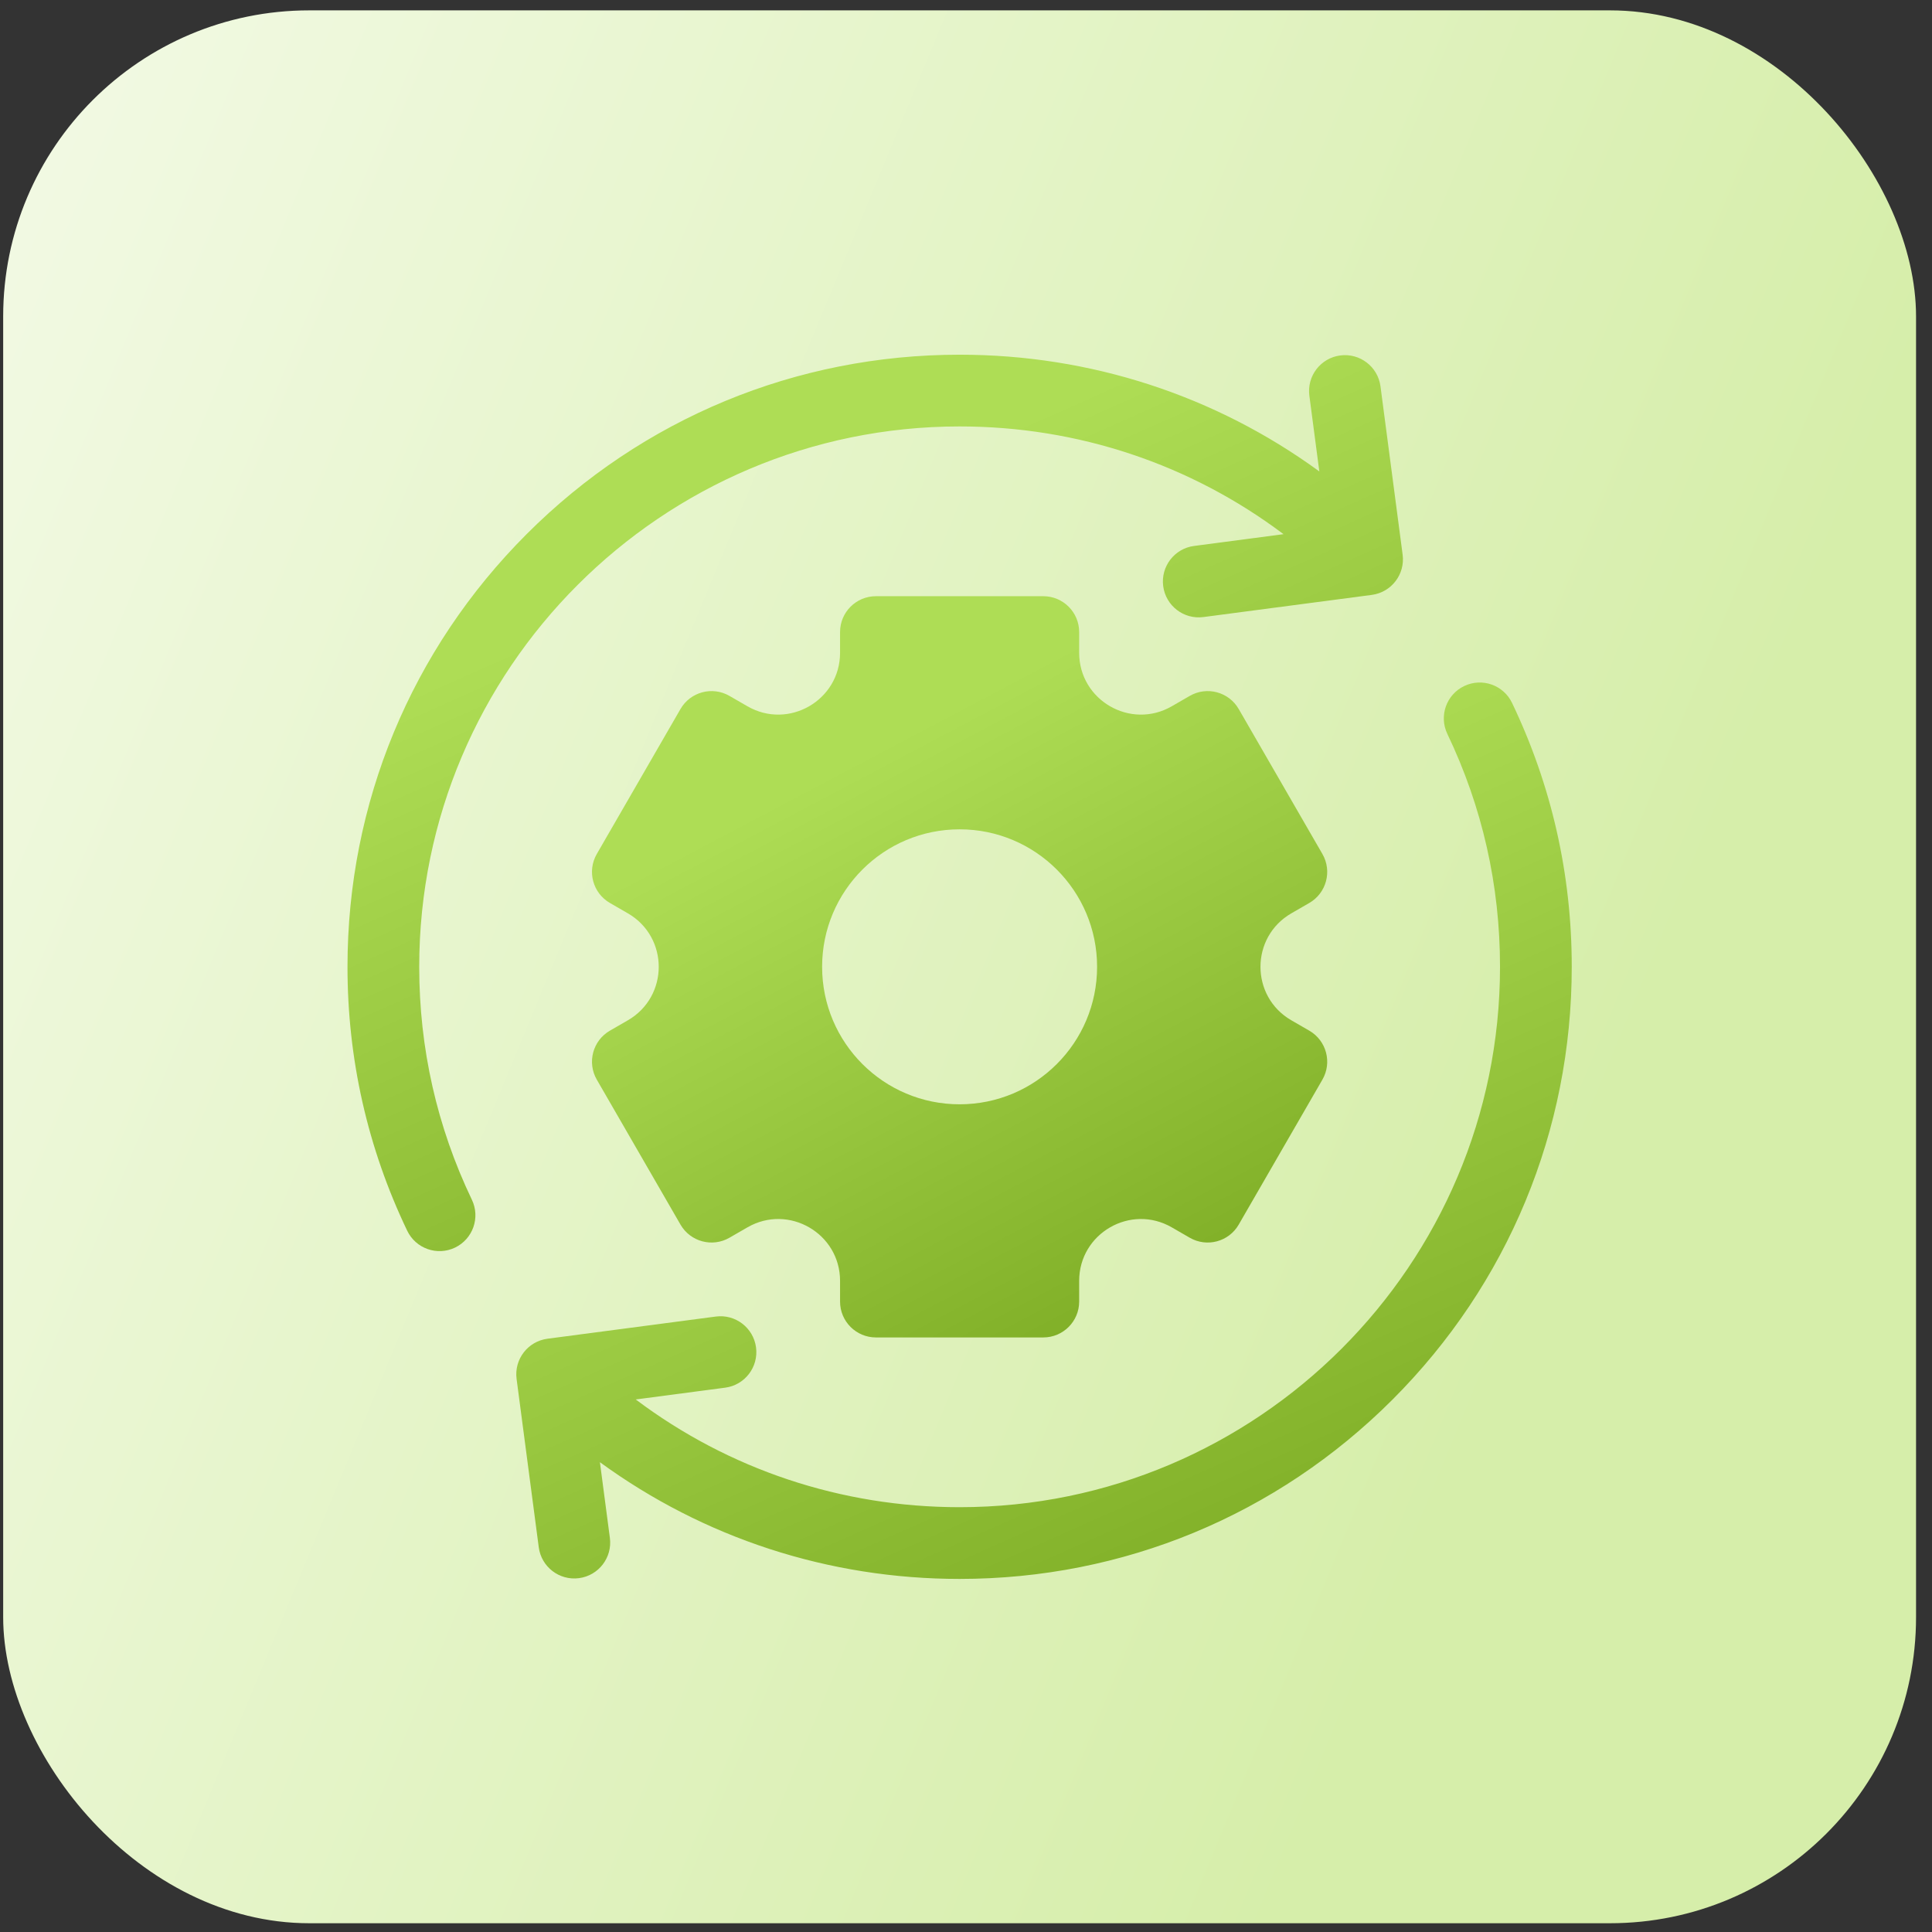 <svg xmlns="http://www.w3.org/2000/svg" width="101" height="101" viewBox="0 0 101 101" fill="none"><rect x="0" y="0" width="101" height="101" fill="#333333" stroke="none"/><rect x="0.166" y="0.542" width="100" height="100" rx="16" fill="url(#paint0_linear_2204_3635)"></rect><g clip-path="url(#clip0_2204_3635)"><path d="M24.669 62.72C22.842 58.901 21.916 54.804 21.916 50.542C21.916 34.965 34.589 22.293 50.166 22.293C56.355 22.293 62.239 24.27 67.099 27.925L62.423 28.541C61.396 28.676 60.674 29.617 60.809 30.644C60.944 31.671 61.886 32.394 62.912 32.258L71.712 31.1C72.739 30.965 73.462 30.023 73.326 28.996L72.168 20.197C72.033 19.17 71.091 18.447 70.064 18.582H70.064C69.037 18.717 68.315 19.659 68.45 20.686L68.971 24.645C63.54 20.683 57.018 18.543 50.166 18.543C41.618 18.543 33.583 21.871 27.538 27.915C21.495 33.959 18.166 41.995 18.166 50.542C18.166 55.369 19.216 60.011 21.287 64.338C21.734 65.273 22.854 65.668 23.788 65.221C24.722 64.773 25.116 63.654 24.669 62.72Z" fill="url(#paint1_linear_2204_3635)"></path><path d="M67.509 47.746L68.446 47.205C69.343 46.687 69.65 45.541 69.132 44.644L64.757 37.066C64.24 36.169 63.093 35.862 62.196 36.38L61.259 36.921C59.106 38.164 56.416 36.61 56.416 34.125V33.042C56.416 32.007 55.576 31.168 54.541 31.168H45.791C44.755 31.168 43.916 32.007 43.916 33.042V34.125C43.916 36.61 41.225 38.164 39.072 36.921L38.135 36.38C37.238 35.862 36.092 36.169 35.574 37.066L31.199 44.644C30.681 45.541 30.988 46.687 31.885 47.205L32.822 47.746C34.975 48.989 34.975 52.096 32.822 53.339L31.885 53.88C30.988 54.398 30.681 55.544 31.199 56.441L35.574 64.019C36.092 64.915 37.238 65.223 38.135 64.705L39.072 64.164C41.225 62.921 43.916 64.475 43.916 66.96V68.043C43.916 69.078 44.755 69.918 45.791 69.918H54.541C55.576 69.918 56.416 69.078 56.416 68.043V66.96C56.416 64.475 59.106 62.921 61.259 64.164L62.196 64.705C63.093 65.223 64.24 64.916 64.757 64.019L69.132 56.441C69.65 55.544 69.343 54.398 68.446 53.88L67.509 53.339C65.356 52.096 65.356 48.989 67.509 47.746ZM50.166 57.73C46.196 57.73 42.978 54.512 42.978 50.542C42.978 46.573 46.196 43.355 50.166 43.355C54.135 43.355 57.353 46.573 57.353 50.542C57.353 54.512 54.135 57.73 50.166 57.73Z" fill="url(#paint2_linear_2204_3635)"></path><path d="M79.046 36.746C78.599 35.812 77.48 35.417 76.545 35.864C75.611 36.311 75.216 37.431 75.663 38.365C77.491 42.183 78.417 46.28 78.417 50.542C78.417 66.119 65.744 78.792 50.167 78.792C43.978 78.792 38.094 76.814 33.234 73.16L37.91 72.544C38.937 72.409 39.659 71.467 39.524 70.441C39.389 69.414 38.447 68.691 37.421 68.826L28.621 69.985C27.594 70.12 26.871 71.062 27.006 72.088L28.165 80.888C28.3 81.915 29.242 82.638 30.269 82.502C31.295 82.367 32.018 81.425 31.883 80.399L31.362 76.44C36.793 80.401 43.315 82.542 50.167 82.542C58.715 82.542 66.75 79.214 72.794 73.17C78.838 67.126 82.167 59.09 82.167 50.542C82.167 45.715 81.117 41.074 79.046 36.746Z" fill="url(#paint3_linear_2204_3635)"></path></g><defs><linearGradient id="paint0_linear_2204_3635" x1="5.238" y1="-33.183" x2="104.708" y2="7.96" gradientUnits="userSpaceOnUse"><stop stop-color="#F5FBEA"></stop><stop offset="1" stop-color="#D6EEAA"></stop></linearGradient><linearGradient id="paint1_linear_2204_3635" x1="61.039" y1="18.543" x2="79.321" y2="59.655" gradientUnits="userSpaceOnUse"><stop stop-color="#AEDD55"></stop><stop offset="1" stop-color="#7BAA22"></stop></linearGradient><linearGradient id="paint2_linear_2204_3635" x1="60.813" y1="31.168" x2="77.623" y2="63.013" gradientUnits="userSpaceOnUse"><stop stop-color="#AEDD55"></stop><stop offset="1" stop-color="#7BAA22"></stop></linearGradient><linearGradient id="paint3_linear_2204_3635" x1="69.864" y1="35.68" x2="88.145" y2="76.793" gradientUnits="userSpaceOnUse"><stop stop-color="#AEDD55"></stop><stop offset="1" stop-color="#7BAA22"></stop></linearGradient><clipPath id="clip0_2204_3635"><rect width="64" height="64" fill="white" transform="translate(18.166 18.543)"></rect></clipPath></defs></svg>